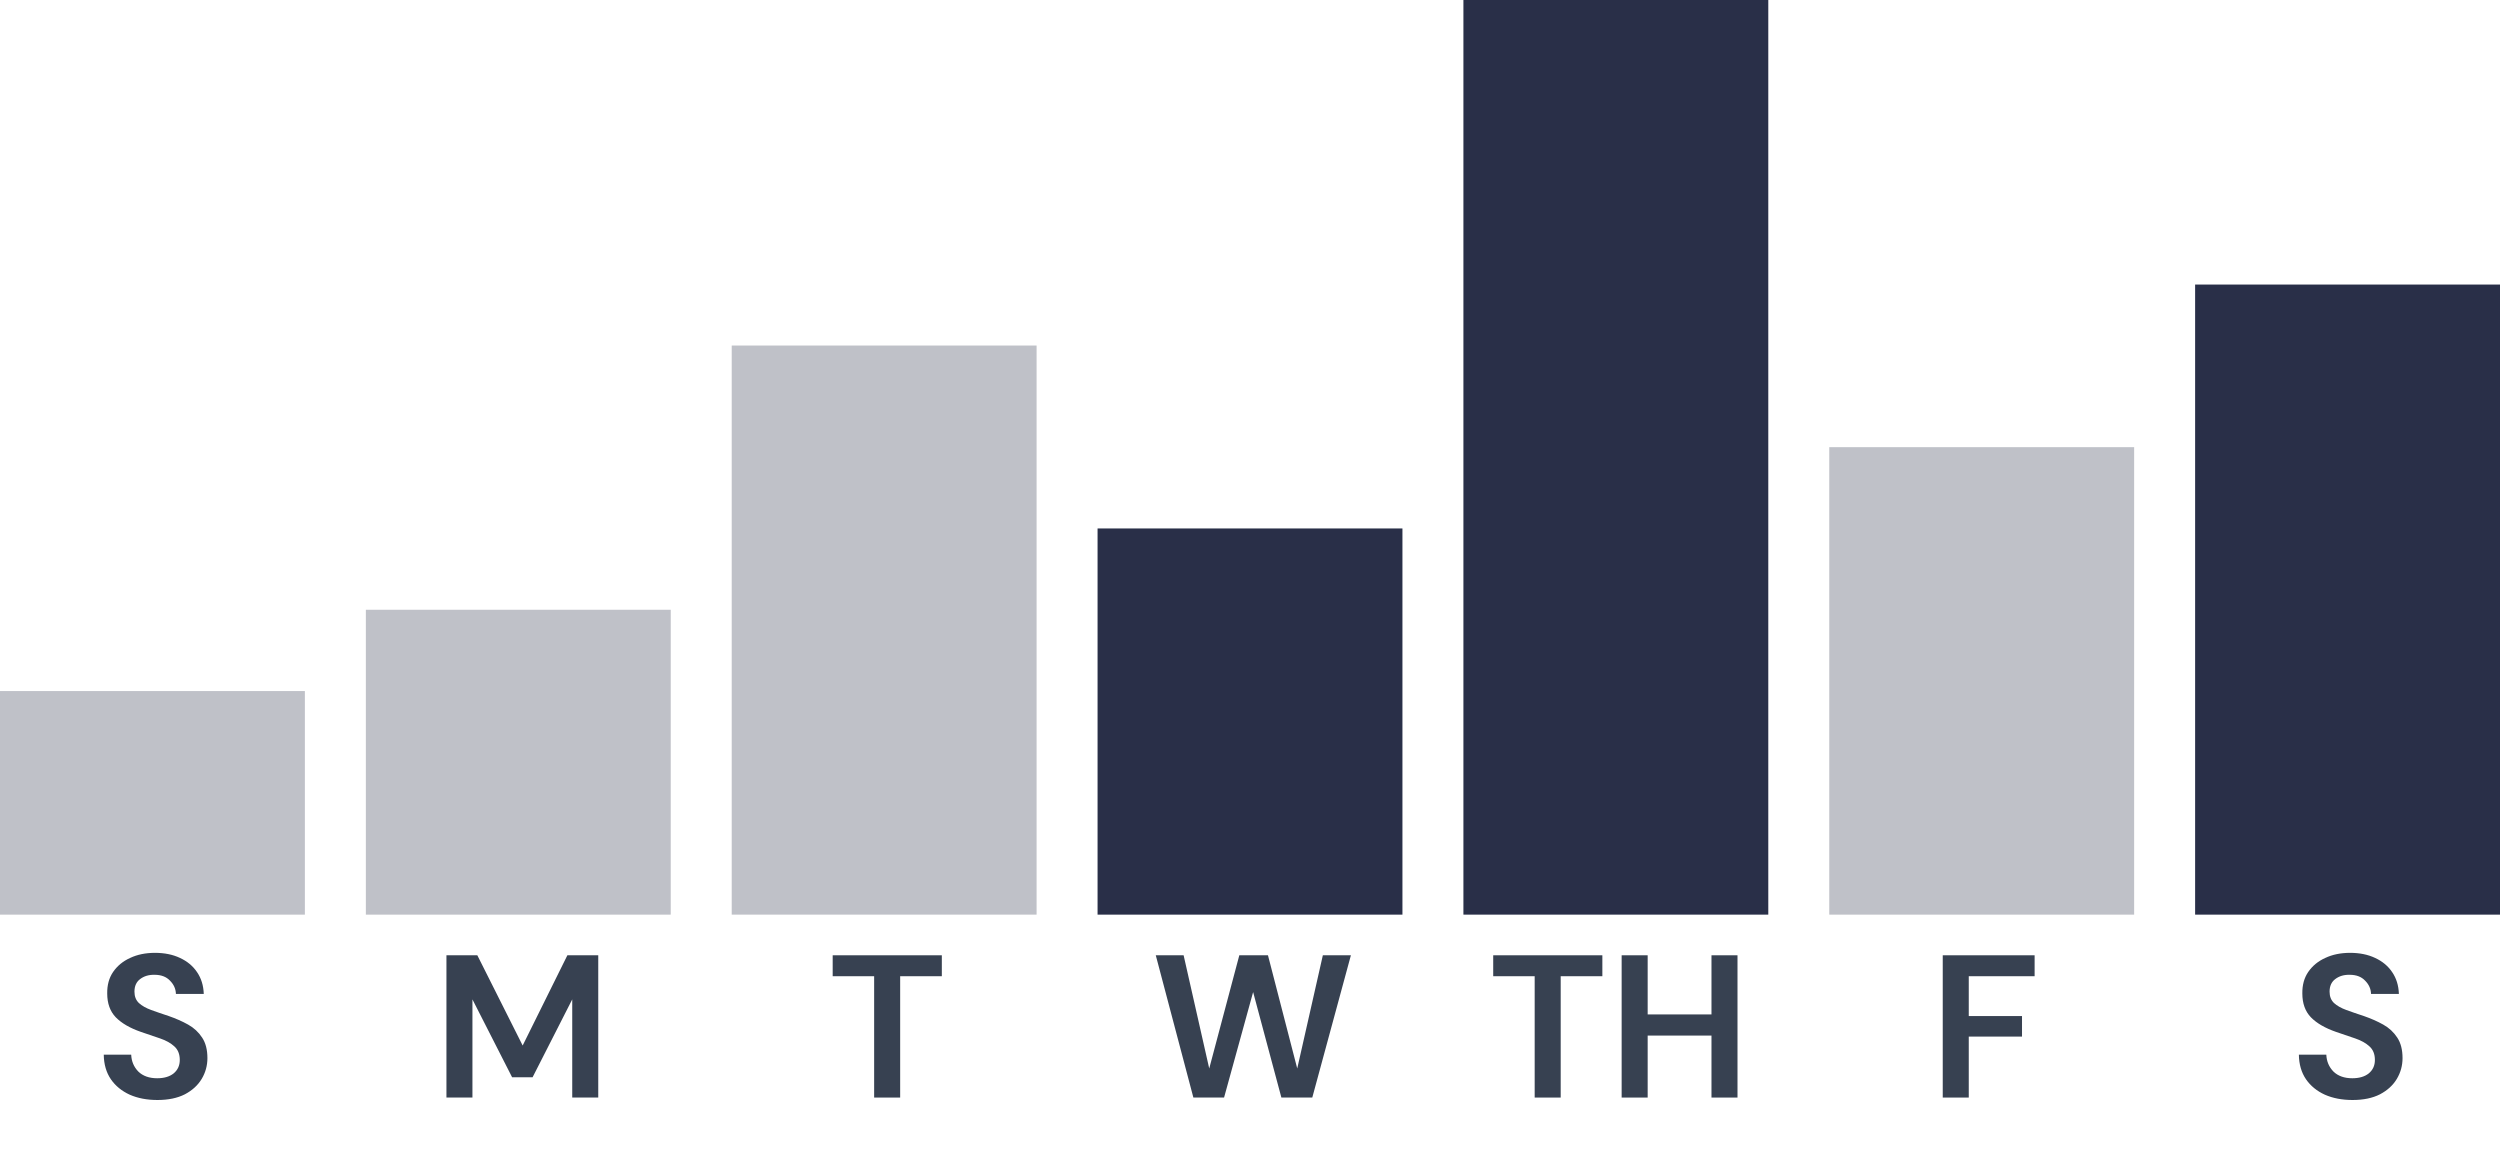 <svg width="123" height="57" viewBox="0 0 123 57" fill="none" xmlns="http://www.w3.org/2000/svg">
<path d="M7.745 54.12C7.231 54.12 6.778 54.033 6.385 53.86C5.991 53.68 5.681 53.427 5.455 53.1C5.228 52.767 5.111 52.363 5.105 51.89H6.455C6.468 52.217 6.585 52.493 6.805 52.72C7.031 52.94 7.341 53.05 7.735 53.05C8.075 53.05 8.345 52.97 8.545 52.81C8.745 52.643 8.845 52.423 8.845 52.15C8.845 51.863 8.755 51.64 8.575 51.48C8.401 51.32 8.168 51.19 7.875 51.09C7.581 50.99 7.268 50.883 6.935 50.77C6.395 50.583 5.981 50.343 5.695 50.05C5.415 49.757 5.275 49.367 5.275 48.88C5.268 48.467 5.365 48.113 5.565 47.82C5.771 47.52 6.051 47.29 6.405 47.13C6.758 46.963 7.165 46.88 7.625 46.88C8.091 46.88 8.501 46.963 8.855 47.13C9.215 47.297 9.495 47.53 9.695 47.83C9.901 48.13 10.011 48.487 10.025 48.9H8.655C8.648 48.653 8.551 48.437 8.365 48.25C8.185 48.057 7.931 47.96 7.605 47.96C7.325 47.953 7.088 48.023 6.895 48.17C6.708 48.31 6.615 48.517 6.615 48.79C6.615 49.023 6.688 49.21 6.835 49.35C6.981 49.483 7.181 49.597 7.435 49.69C7.688 49.783 7.978 49.883 8.305 49.99C8.651 50.11 8.968 50.25 9.255 50.41C9.541 50.57 9.771 50.783 9.945 51.05C10.118 51.31 10.205 51.647 10.205 52.06C10.205 52.427 10.111 52.767 9.925 53.08C9.738 53.393 9.461 53.647 9.095 53.84C8.728 54.027 8.278 54.12 7.745 54.12Z" fill="#374151"/>
<path d="M21.965 54V47H23.485L25.715 51.44L27.915 47H29.434V54H28.154V49.17L26.204 53H25.195L23.244 49.17V54H21.965Z" fill="#374151"/>
<path d="M43.008 54V48.03H40.968V47H46.338V48.03H44.288V54H43.008Z" fill="#374151"/>
<path d="M58.714 54L56.864 47H58.234L59.494 52.57L60.974 47H62.384L63.824 52.57L65.084 47H66.464L64.564 54H63.044L61.654 48.81L60.224 54H58.714Z" fill="#374151"/>
<path d="M75.506 54V48.03H73.466V47H78.836V48.03H76.786V54H75.506ZM79.785 54V47H81.065V49.91H84.205V47H85.485V54H84.205V50.95H81.065V54H79.785Z" fill="#374151"/>
<path d="M95.583 54V47H100.103V48.03H96.863V49.99H99.483V51H96.863V54H95.583Z" fill="#374151"/>
<path d="M115.745 54.12C115.231 54.12 114.778 54.033 114.385 53.86C113.991 53.68 113.681 53.427 113.455 53.1C113.228 52.767 113.111 52.363 113.105 51.89H114.455C114.468 52.217 114.585 52.493 114.805 52.72C115.031 52.94 115.341 53.05 115.735 53.05C116.075 53.05 116.345 52.97 116.545 52.81C116.745 52.643 116.845 52.423 116.845 52.15C116.845 51.863 116.755 51.64 116.575 51.48C116.401 51.32 116.168 51.19 115.875 51.09C115.581 50.99 115.268 50.883 114.935 50.77C114.395 50.583 113.981 50.343 113.695 50.05C113.415 49.757 113.275 49.367 113.275 48.88C113.268 48.467 113.365 48.113 113.565 47.82C113.771 47.52 114.051 47.29 114.405 47.13C114.758 46.963 115.165 46.88 115.625 46.88C116.091 46.88 116.501 46.963 116.855 47.13C117.215 47.297 117.495 47.53 117.695 47.83C117.901 48.13 118.011 48.487 118.025 48.9H116.655C116.648 48.653 116.551 48.437 116.365 48.25C116.185 48.057 115.931 47.96 115.605 47.96C115.325 47.953 115.088 48.023 114.895 48.17C114.708 48.31 114.615 48.517 114.615 48.79C114.615 49.023 114.688 49.21 114.835 49.35C114.981 49.483 115.181 49.597 115.435 49.69C115.688 49.783 115.978 49.883 116.305 49.99C116.651 50.11 116.968 50.25 117.255 50.41C117.541 50.57 117.771 50.783 117.945 51.05C118.118 51.31 118.205 51.647 118.205 52.06C118.205 52.427 118.111 52.767 117.925 53.08C117.738 53.393 117.461 53.647 117.095 53.84C116.728 54.027 116.278 54.12 115.745 54.12Z" fill="#374151"/>
<rect opacity="0.3" y="34" width="15" height="11" fill="#292F48"/>
<rect opacity="0.3" x="18" y="30" width="15" height="15" fill="#292F48"/>
<rect opacity="0.3" x="36" y="17" width="15" height="28" fill="#292F48"/>
<rect x="54" y="26" width="15" height="19" fill="#292F48"/>
<rect x="72" width="15" height="45" fill="#292F48"/>
<rect opacity="0.3" x="90" y="22" width="15" height="23" fill="#292F48"/>
<rect x="108" y="14" width="15" height="31" fill="#292F48"/>
</svg>

